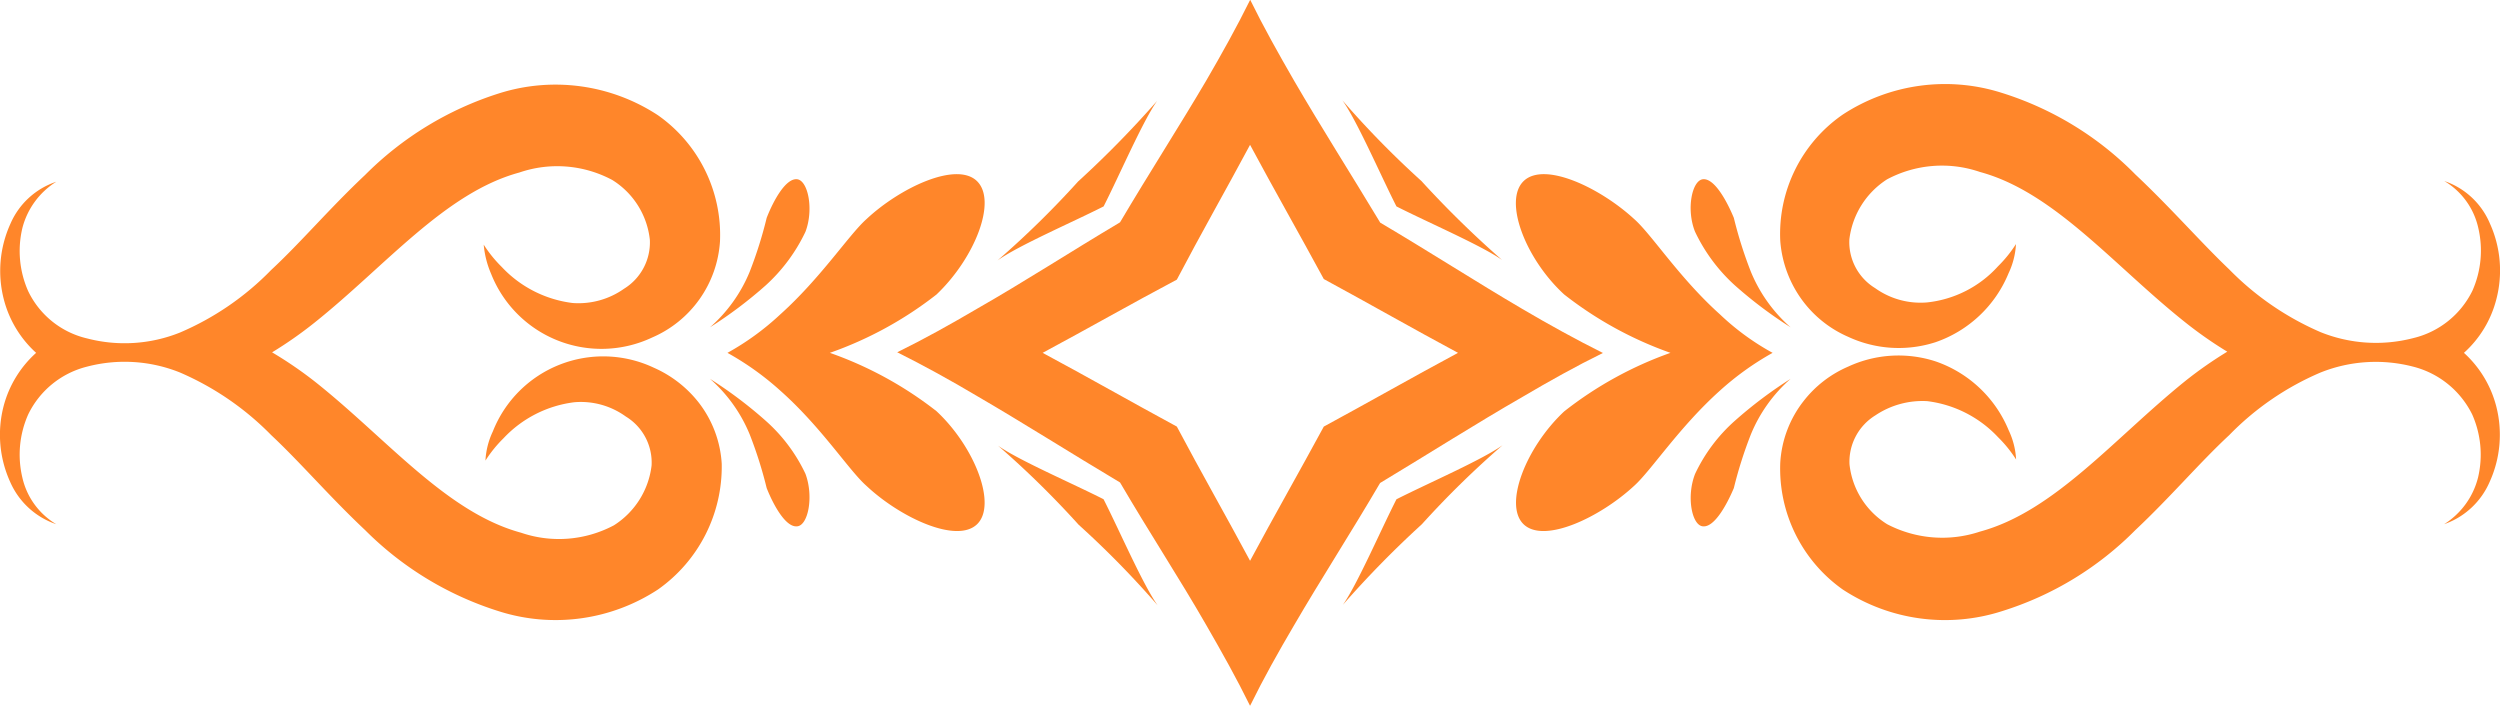 <svg xmlns="http://www.w3.org/2000/svg" width="38.82" height="10.957" viewBox="0 0 38.82 10.957">
  <g id="Group_10596" data-name="Group 10596" transform="translate(-35.831 10.957) rotate(-90)">
    <g id="Group_10433" data-name="Group 10433" transform="translate(0 35.831)">
      <path id="Path_50076" data-name="Path 50076" d="M9.7,4.795C9,4.383,8.271,3.913,7.505,3.46c-.461-.774-.931-1.5-1.335-2.208C5.923.832,5.693.42,5.487,0,5.281.412,5.05.832,4.8,1.252c-.412.708-.873,1.433-1.335,2.208-.774.453-1.491.923-2.208,1.335-.428.247-.84.478-1.26.684.42.206.832.437,1.252.684.708.412,1.433.881,2.208,1.335.461.766.923,1.491,1.335,2.208.247.42.478.832.684,1.252.206-.412.437-.832.684-1.252C6.574,9,7.044,8.271,7.5,7.5c.766-.461,1.491-.923,2.2-1.335.428-.247.84-.478,1.26-.684C10.537,5.272,10.125,5.042,9.7,4.795ZM5.478,8.708c-.371-.692-.766-1.384-1.145-2.084-.7-.379-1.392-.774-2.084-1.145.692-.371,1.384-.766,2.084-1.137.379-.7.774-1.392,1.145-2.084.371.692.766,1.384,1.137,2.084.708.371,1.4.766,2.093,1.137-.692.371-1.384.766-2.084,1.145C6.245,7.324,5.849,8.016,5.478,8.708Z" transform="translate(0 13.932)" fill="#ff862a"/>
      <path id="Path_50077" data-name="Path 50077" d="M4.143.561a1.688,1.688,0,0,1,.824-.5,1.768,1.768,0,0,1,1.178.1A1.181,1.181,0,0,1,6.8.874,1.2,1.2,0,0,0,6.079.347,1.538,1.538,0,0,0,5.1.438a1.357,1.357,0,0,0-.733.914,2.307,2.307,0,0,0,.091,1.442,4.368,4.368,0,0,0,.972,1.417c.428.461.956.906,1.475,1.458A5.114,5.114,0,0,1,8.171,7.745a2.9,2.9,0,0,1-.338,2.471,2.272,2.272,0,0,1-1.961.964,1.748,1.748,0,0,1-1.491-1.054,1.843,1.843,0,0,1,.989-2.5,1.466,1.466,0,0,1,.453-.115,1.968,1.968,0,0,0-.346.28,1.811,1.811,0,0,0-.56,1.1,1.225,1.225,0,0,0,.222.8.845.845,0,0,0,.758.4,1.249,1.249,0,0,0,.931-.585,1.813,1.813,0,0,0,.115-1.442c-.313-1.153-1.45-2.076-2.331-3.18a6.273,6.273,0,0,1-.461-.659,6.22,6.22,0,0,1-.47.684C2.8,6.015,1.663,6.937,1.35,8.091a1.817,1.817,0,0,0,.115,1.442,1.277,1.277,0,0,0,.931.585.837.837,0,0,0,.758-.4,1.19,1.19,0,0,0,.222-.8,1.811,1.811,0,0,0-.56-1.1,1.97,1.97,0,0,0-.346-.28,1.2,1.2,0,0,1,.453.115,1.843,1.843,0,0,1,.989,2.5,1.813,1.813,0,0,1-.535.692,1.716,1.716,0,0,1-.956.362,2.334,2.334,0,0,1-1.952-.989A2.9,2.9,0,0,1,.131,7.745a5.079,5.079,0,0,1,1.26-2.076c.519-.552,1.046-1,1.475-1.458a4.456,4.456,0,0,0,.972-1.417,2.3,2.3,0,0,0,.091-1.442A1.389,1.389,0,0,0,3.187.438a1.538,1.538,0,0,0-.98-.091,1.132,1.132,0,0,0-.725.527A1.2,1.2,0,0,1,2.141.157a1.768,1.768,0,0,1,1.178-.1A1.688,1.688,0,0,1,4.143.561Z" transform="translate(1.335 0)" fill="#ff862a"/>
      <path id="Path_50078" data-name="Path 50078" d="M4.143,10.616a1.688,1.688,0,0,1-.824.5,1.768,1.768,0,0,1-1.178-.1,1.2,1.2,0,0,1-.659-.708,1.2,1.2,0,0,0,.725.527,1.538,1.538,0,0,0,.98-.091,1.409,1.409,0,0,0,.741-.914,2.307,2.307,0,0,0-.091-1.442,4.368,4.368,0,0,0-.972-1.417c-.428-.461-.956-.906-1.475-1.458A5.013,5.013,0,0,1,.131,3.44,2.893,2.893,0,0,1,.469.969,2.3,2.3,0,0,1,2.438,0a1.716,1.716,0,0,1,.956.362,1.754,1.754,0,0,1,.535.692A1.859,1.859,0,0,1,4.011,2.41,1.894,1.894,0,0,1,2.94,3.547a1.2,1.2,0,0,1-.453.115,1.969,1.969,0,0,0,.346-.28,1.811,1.811,0,0,0,.56-1.1,1.311,1.311,0,0,0-.222-.807.845.845,0,0,0-.758-.4,1.249,1.249,0,0,0-.931.585A1.848,1.848,0,0,0,1.367,3.1C1.68,4.256,2.808,5.178,3.7,6.282a6.272,6.272,0,0,1,.461.659,6.272,6.272,0,0,1,.461-.659C5.5,5.178,6.639,4.256,6.952,3.1a1.813,1.813,0,0,0-.115-1.442,1.288,1.288,0,0,0-.931-.585.837.837,0,0,0-.758.4,1.212,1.212,0,0,0-.222.807,1.73,1.73,0,0,0,.56,1.1,1.969,1.969,0,0,0,.346.28,1.2,1.2,0,0,1-.453-.115A1.892,1.892,0,0,1,4.308,2.41,1.859,1.859,0,0,1,4.39,1.059,1.754,1.754,0,0,1,4.926.367,1.779,1.779,0,0,1,5.881,0,2.253,2.253,0,0,1,7.842.969,2.9,2.9,0,0,1,8.18,3.44,5.006,5.006,0,0,1,6.911,5.516c-.519.552-1.038,1-1.475,1.458a4.456,4.456,0,0,0-.972,1.417,2.3,2.3,0,0,0-.091,1.442,1.379,1.379,0,0,0,.733.914,1.538,1.538,0,0,0,.98.091,1.132,1.132,0,0,0,.725-.527,1.18,1.18,0,0,1-.659.708,1.767,1.767,0,0,1-1.178.1A1.674,1.674,0,0,1,4.143,10.616Z" transform="translate(1.335 27.644)" fill="#ff862a"/>
      <path id="Path_50079" data-name="Path 50079" d="M2.765,0a4.131,4.131,0,0,0,.593.816C3.927,1.45,4.6,1.887,4.841,2.158c.486.519.9,1.392.593,1.714s-1.2-.033-1.763-.626A5.8,5.8,0,0,1,2.765,1.59a5.8,5.8,0,0,1-.906,1.656C1.307,3.839.4,4.193.1,3.872S.212,2.677.7,2.158c.239-.272.914-.7,1.483-1.343A4.451,4.451,0,0,0,2.765,0Z" transform="translate(2.713 11.296)" fill="#ff862a"/>
      <path id="Path_50080" data-name="Path 50080" d="M2.765,3.986a4.452,4.452,0,0,0-.585-.816C1.612,2.536.937,2.1.7,1.836.212,1.309-.2.444.1.123s1.2.033,1.755.626A5.8,5.8,0,0,1,2.765,2.4,5.8,5.8,0,0,1,3.672.749C4.224.147,5.13-.2,5.435.123s-.107,1.186-.593,1.714c-.239.272-.914.7-1.483,1.335A3.9,3.9,0,0,0,2.765,3.986Z" transform="translate(2.713 23.539)" fill="#ff862a"/>
      <path id="Path_50081" data-name="Path 50081" d="M.832.84C1.318.593,2.158.231,2.48,0A14.431,14.431,0,0,0,1.227,1.227,15.7,15.7,0,0,0,0,2.48C.222,2.167.585,1.326.832.84Z" transform="translate(6.92 20.844)" fill="#ff862a"/>
      <path id="Path_50082" data-name="Path 50082" d="M.84,1.648C.593,1.162.231.321,0,0A14.432,14.432,0,0,0,1.227,1.252,15.7,15.7,0,0,0,2.48,2.48C2.167,2.257,1.326,1.895.84,1.648Z" transform="translate(6.912 15.489)" fill="#ff862a"/>
      <path id="Path_50083" data-name="Path 50083" d="M1.648,1.639c-.486.247-1.326.61-1.648.84A14.43,14.43,0,0,0,1.252,1.252,14.43,14.43,0,0,0,2.48,0C2.257.313,1.895,1.153,1.648,1.639Z" transform="translate(1.557 15.497)" fill="#ff862a"/>
      <path id="Path_50084" data-name="Path 50084" d="M1.639.832c.247.486.61,1.326.84,1.648A14.432,14.432,0,0,0,1.252,1.227,15.7,15.7,0,0,0,0,0C.313.222,1.153.585,1.639.832Z" transform="translate(1.565 20.852)" fill="#ff862a"/>
      <path id="Path_50085" data-name="Path 50085" d="M0,.192C.009.019.462-.071.816.069A2.56,2.56,0,0,1,1.64.687a6.693,6.693,0,0,1,.651.865A2.316,2.316,0,0,0,1.426.934,6.516,6.516,0,0,0,.594.67C.322.555-.016.365,0,.192Z" transform="translate(2.784 26.253)" fill="#ff862a"/>
      <path id="Path_50086" data-name="Path 50086" d="M2.3,1.351c-.016.173-.47.264-.816.132A2.661,2.661,0,0,1,.651.865,6.693,6.693,0,0,1,0,0,2.316,2.316,0,0,0,.865.618,6.514,6.514,0,0,0,1.7.881C1.977.989,2.315,1.178,2.3,1.351Z" transform="translate(5.874 11.024)" fill="#ff862a"/>
      <path id="Path_50087" data-name="Path 50087" d="M2.3.192c-.016-.173-.47-.264-.816-.124A2.661,2.661,0,0,0,.651.687,6.693,6.693,0,0,0,0,1.552,2.316,2.316,0,0,1,.865.934,6.516,6.516,0,0,1,1.7.67C1.977.555,2.315.365,2.3.192Z" transform="translate(5.874 26.253)" fill="#ff862a"/>
      <path id="Path_50088" data-name="Path 50088" d="M0,1.351c.008.173.461.264.816.132A2.56,2.56,0,0,0,1.64.865,6.693,6.693,0,0,0,2.291,0a2.316,2.316,0,0,1-.865.618A6.514,6.514,0,0,1,.594.881C.322.989-.016,1.178,0,1.351Z" transform="translate(2.784 11.024)" fill="#ff862a"/>
    </g>
  </g>
</svg>
